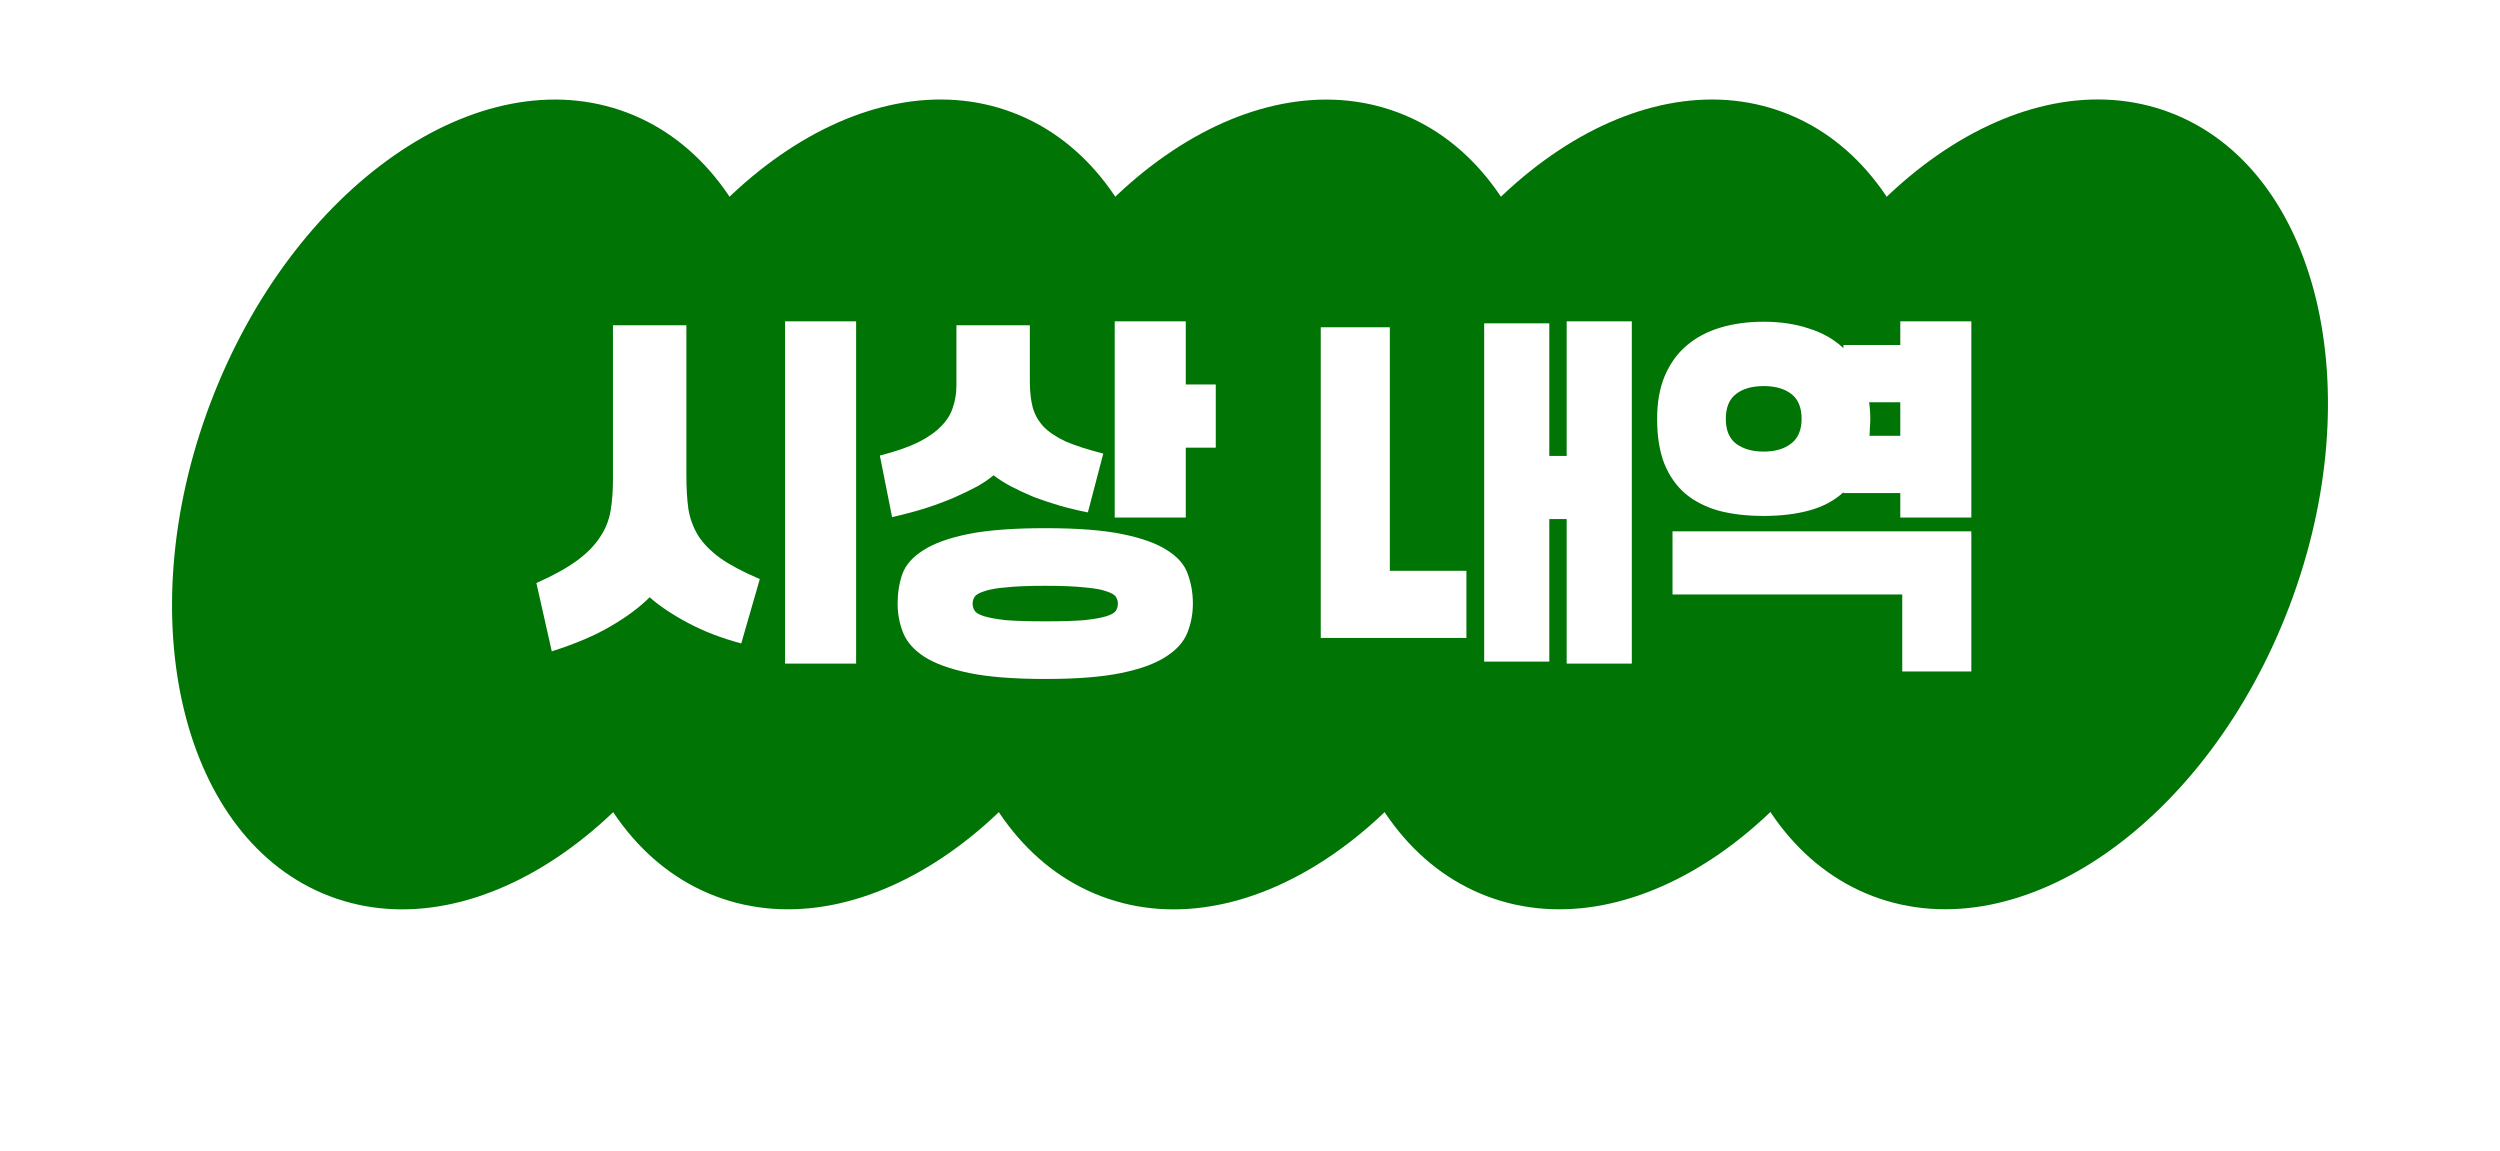 <svg width="152" height="70" viewBox="0 0 152 70" fill="none" xmlns="http://www.w3.org/2000/svg">
<g filter="url(#filter0_d_178_6654)">
<path d="M45.39 36.848C50.377 23.691 47.125 10.259 38.125 6.847C29.125 3.436 17.786 11.337 12.798 24.494C7.811 37.652 11.063 51.084 20.063 54.495C29.063 57.907 40.402 50.006 45.39 36.848Z" fill="#007404" stroke="white" stroke-width="12"/>
<path d="M68.841 36.845C73.828 23.688 70.576 10.256 61.576 6.844C52.576 3.433 41.237 11.334 36.25 24.491C31.262 37.649 34.514 51.081 43.514 54.492C52.514 57.904 63.853 50.003 68.841 36.845Z" fill="#007404" stroke="white" stroke-width="12"/>
<path d="M92.29 36.85C97.278 23.692 94.025 10.26 85.025 6.849C76.025 3.437 64.686 11.338 59.699 24.495C54.711 37.653 57.964 51.085 66.964 54.496C75.963 57.908 87.302 50.007 92.29 36.85Z" fill="#007404" stroke="white" stroke-width="12"/>
<path d="M115.741 36.846C120.729 23.688 117.476 10.256 108.476 6.845C99.477 3.433 88.138 11.334 83.15 24.491C78.162 37.649 81.415 51.081 90.415 54.492C99.415 57.904 110.754 50.003 115.741 36.846Z" fill="#007404" stroke="white" stroke-width="12"/>
<path d="M139.202 36.843C144.19 23.685 140.937 10.253 131.937 6.842C122.938 3.43 111.598 11.331 106.611 24.488C101.623 37.646 104.876 51.078 113.876 54.489C122.875 57.901 134.215 50 139.202 36.843Z" fill="#007404" stroke="white" stroke-width="12"/>
</g>
<path d="M45.39 36.848C50.377 23.691 47.125 10.259 38.125 6.847C29.125 3.436 17.786 11.337 12.798 24.494C7.811 37.652 11.063 51.084 20.063 54.495C29.063 57.907 40.402 50.006 45.39 36.848Z" fill="#007404"/>
<path d="M68.841 36.845C73.828 23.688 70.576 10.256 61.576 6.844C52.576 3.433 41.237 11.334 36.25 24.491C31.262 37.649 34.514 51.081 43.514 54.492C52.514 57.904 63.853 50.003 68.841 36.845Z" fill="#007404"/>
<path d="M92.29 36.85C97.278 23.692 94.025 10.26 85.025 6.849C76.025 3.437 64.686 11.338 59.699 24.495C54.711 37.653 57.964 51.085 66.964 54.496C75.963 57.908 87.302 50.007 92.29 36.85Z" fill="#007404"/>
<path d="M115.741 36.846C120.729 23.688 117.476 10.256 108.476 6.845C99.477 3.433 88.138 11.334 83.15 24.491C78.162 37.649 81.415 51.081 90.415 54.492C99.415 57.904 110.754 50.003 115.741 36.846Z" fill="#007404"/>
<path d="M139.202 36.843C144.19 23.685 140.937 10.253 131.937 6.842C122.938 3.43 111.598 11.331 106.611 24.488C101.623 37.646 104.876 51.078 113.876 54.489C122.875 57.901 134.215 50 139.202 36.843Z" fill="#007404"/>
<path d="M52.052 19.537V40.345H47.732V19.537H52.052ZM41.732 19.777V28.921C41.732 29.673 41.772 30.345 41.852 30.937C41.948 31.529 42.148 32.073 42.452 32.569C42.756 33.049 43.204 33.505 43.796 33.937C44.388 34.353 45.188 34.777 46.196 35.209L45.068 39.121C43.868 38.801 42.788 38.385 41.828 37.873C40.868 37.361 40.092 36.841 39.5 36.313C38.892 36.921 38.108 37.505 37.148 38.065C36.204 38.625 35.004 39.137 33.548 39.601L32.612 35.449C33.652 34.985 34.476 34.529 35.084 34.081C35.692 33.633 36.156 33.161 36.476 32.665C36.812 32.169 37.028 31.633 37.124 31.057C37.22 30.481 37.268 29.849 37.268 29.161V19.777H41.732ZM73.919 23.377V27.217H72.095V31.465H67.775V19.537H72.095V23.377H73.919ZM62.615 19.777V23.209C62.615 23.785 62.671 24.297 62.783 24.745C62.895 25.177 63.111 25.569 63.431 25.921C63.751 26.257 64.199 26.561 64.775 26.833C65.367 27.089 66.135 27.337 67.079 27.577L66.143 31.153C65.567 31.041 64.999 30.905 64.439 30.745C63.895 30.585 63.367 30.409 62.855 30.217C62.359 30.009 61.895 29.793 61.463 29.569C61.047 29.345 60.695 29.121 60.407 28.897C60.167 29.105 59.839 29.329 59.423 29.569C59.007 29.793 58.527 30.025 57.983 30.265C57.455 30.489 56.871 30.705 56.231 30.913C55.607 31.105 54.943 31.281 54.239 31.441L53.495 27.697C54.439 27.457 55.207 27.193 55.799 26.905C56.407 26.601 56.879 26.273 57.215 25.921C57.567 25.569 57.807 25.185 57.935 24.769C58.079 24.353 58.151 23.905 58.151 23.425V19.777H62.615ZM63.551 41.281C61.647 41.281 60.111 41.161 58.943 40.921C57.775 40.681 56.863 40.353 56.207 39.937C55.567 39.521 55.135 39.033 54.911 38.473C54.687 37.913 54.575 37.321 54.575 36.697C54.575 36.057 54.671 35.457 54.863 34.897C55.071 34.337 55.495 33.857 56.135 33.457C56.775 33.041 57.679 32.713 58.847 32.473C60.031 32.233 61.599 32.113 63.551 32.113C65.503 32.113 67.063 32.233 68.231 32.473C69.415 32.713 70.327 33.041 70.967 33.457C71.607 33.857 72.023 34.337 72.215 34.897C72.423 35.457 72.527 36.057 72.527 36.697C72.527 37.321 72.415 37.913 72.191 38.473C71.967 39.033 71.527 39.521 70.871 39.937C70.231 40.353 69.327 40.681 68.159 40.921C66.991 41.161 65.455 41.281 63.551 41.281ZM63.551 37.777C64.559 37.777 65.351 37.753 65.927 37.705C66.519 37.641 66.967 37.561 67.271 37.465C67.575 37.369 67.767 37.257 67.847 37.129C67.927 37.001 67.967 36.857 67.967 36.697C67.967 36.553 67.927 36.417 67.847 36.289C67.767 36.161 67.575 36.049 67.271 35.953C66.967 35.841 66.519 35.761 65.927 35.713C65.351 35.649 64.559 35.617 63.551 35.617C62.543 35.617 61.743 35.649 61.151 35.713C60.575 35.761 60.135 35.841 59.831 35.953C59.527 36.049 59.335 36.161 59.255 36.289C59.175 36.417 59.135 36.553 59.135 36.697C59.135 36.857 59.175 37.001 59.255 37.129C59.335 37.257 59.527 37.369 59.831 37.465C60.135 37.561 60.575 37.641 61.151 37.705C61.743 37.753 62.543 37.777 63.551 37.777ZM94.198 31.561V40.225H90.238V19.657H94.198V27.721H95.254V19.537H99.214V40.345H95.254V31.561H94.198ZM84.502 19.897V34.705H89.158V38.785H80.302V19.897H84.502ZM107.233 31.369C106.225 31.369 105.321 31.265 104.521 31.057C103.721 30.833 103.041 30.489 102.481 30.025C101.921 29.545 101.489 28.929 101.185 28.177C100.897 27.425 100.753 26.521 100.753 25.465C100.753 24.473 100.905 23.609 101.209 22.873C101.529 22.121 101.969 21.505 102.529 21.025C103.105 20.529 103.793 20.161 104.593 19.921C105.393 19.681 106.273 19.561 107.233 19.561C108.241 19.561 109.153 19.697 109.969 19.969C110.801 20.225 111.505 20.625 112.081 21.169V20.977H115.537V19.537H119.857V31.465H115.537V29.977H112.081V29.929C111.521 30.441 110.833 30.809 110.017 31.033C109.201 31.257 108.273 31.369 107.233 31.369ZM107.233 27.457C107.921 27.457 108.473 27.297 108.889 26.977C109.321 26.657 109.537 26.153 109.537 25.465C109.537 24.777 109.329 24.273 108.913 23.953C108.497 23.633 107.937 23.473 107.233 23.473C106.529 23.473 105.969 23.633 105.553 23.953C105.137 24.273 104.929 24.777 104.929 25.465C104.929 26.153 105.137 26.657 105.553 26.977C105.985 27.297 106.545 27.457 107.233 27.457ZM115.537 26.497V24.457H113.641C113.689 24.761 113.713 25.097 113.713 25.465C113.713 25.641 113.705 25.817 113.689 25.993C113.689 26.153 113.681 26.321 113.665 26.497H115.537ZM101.689 36.145V32.305H119.857V40.825H115.657V36.145H101.689Z" fill="white"/>
<defs>
<filter id="filter0_d_178_6654" x="0.459" y="0.043" width="151.082" height="69.253" filterUnits="userSpaceOnUse" color-interpolation-filters="sRGB">
<feFlood flood-opacity="0" result="BackgroundImageFix"/>
<feColorMatrix in="SourceAlpha" type="matrix" values="0 0 0 0 0 0 0 0 0 0 0 0 0 0 0 0 0 0 127 0" result="hardAlpha"/>
<feOffset dy="4"/>
<feGaussianBlur stdDeviation="2"/>
<feComposite in2="hardAlpha" operator="out"/>
<feColorMatrix type="matrix" values="0 0 0 0 0 0 0 0 0 0 0 0 0 0 0 0 0 0 0.25 0"/>
<feBlend mode="normal" in2="BackgroundImageFix" result="effect1_dropShadow_178_6654"/>
<feBlend mode="normal" in="SourceGraphic" in2="effect1_dropShadow_178_6654" result="shape"/>
</filter>
</defs>
</svg>
